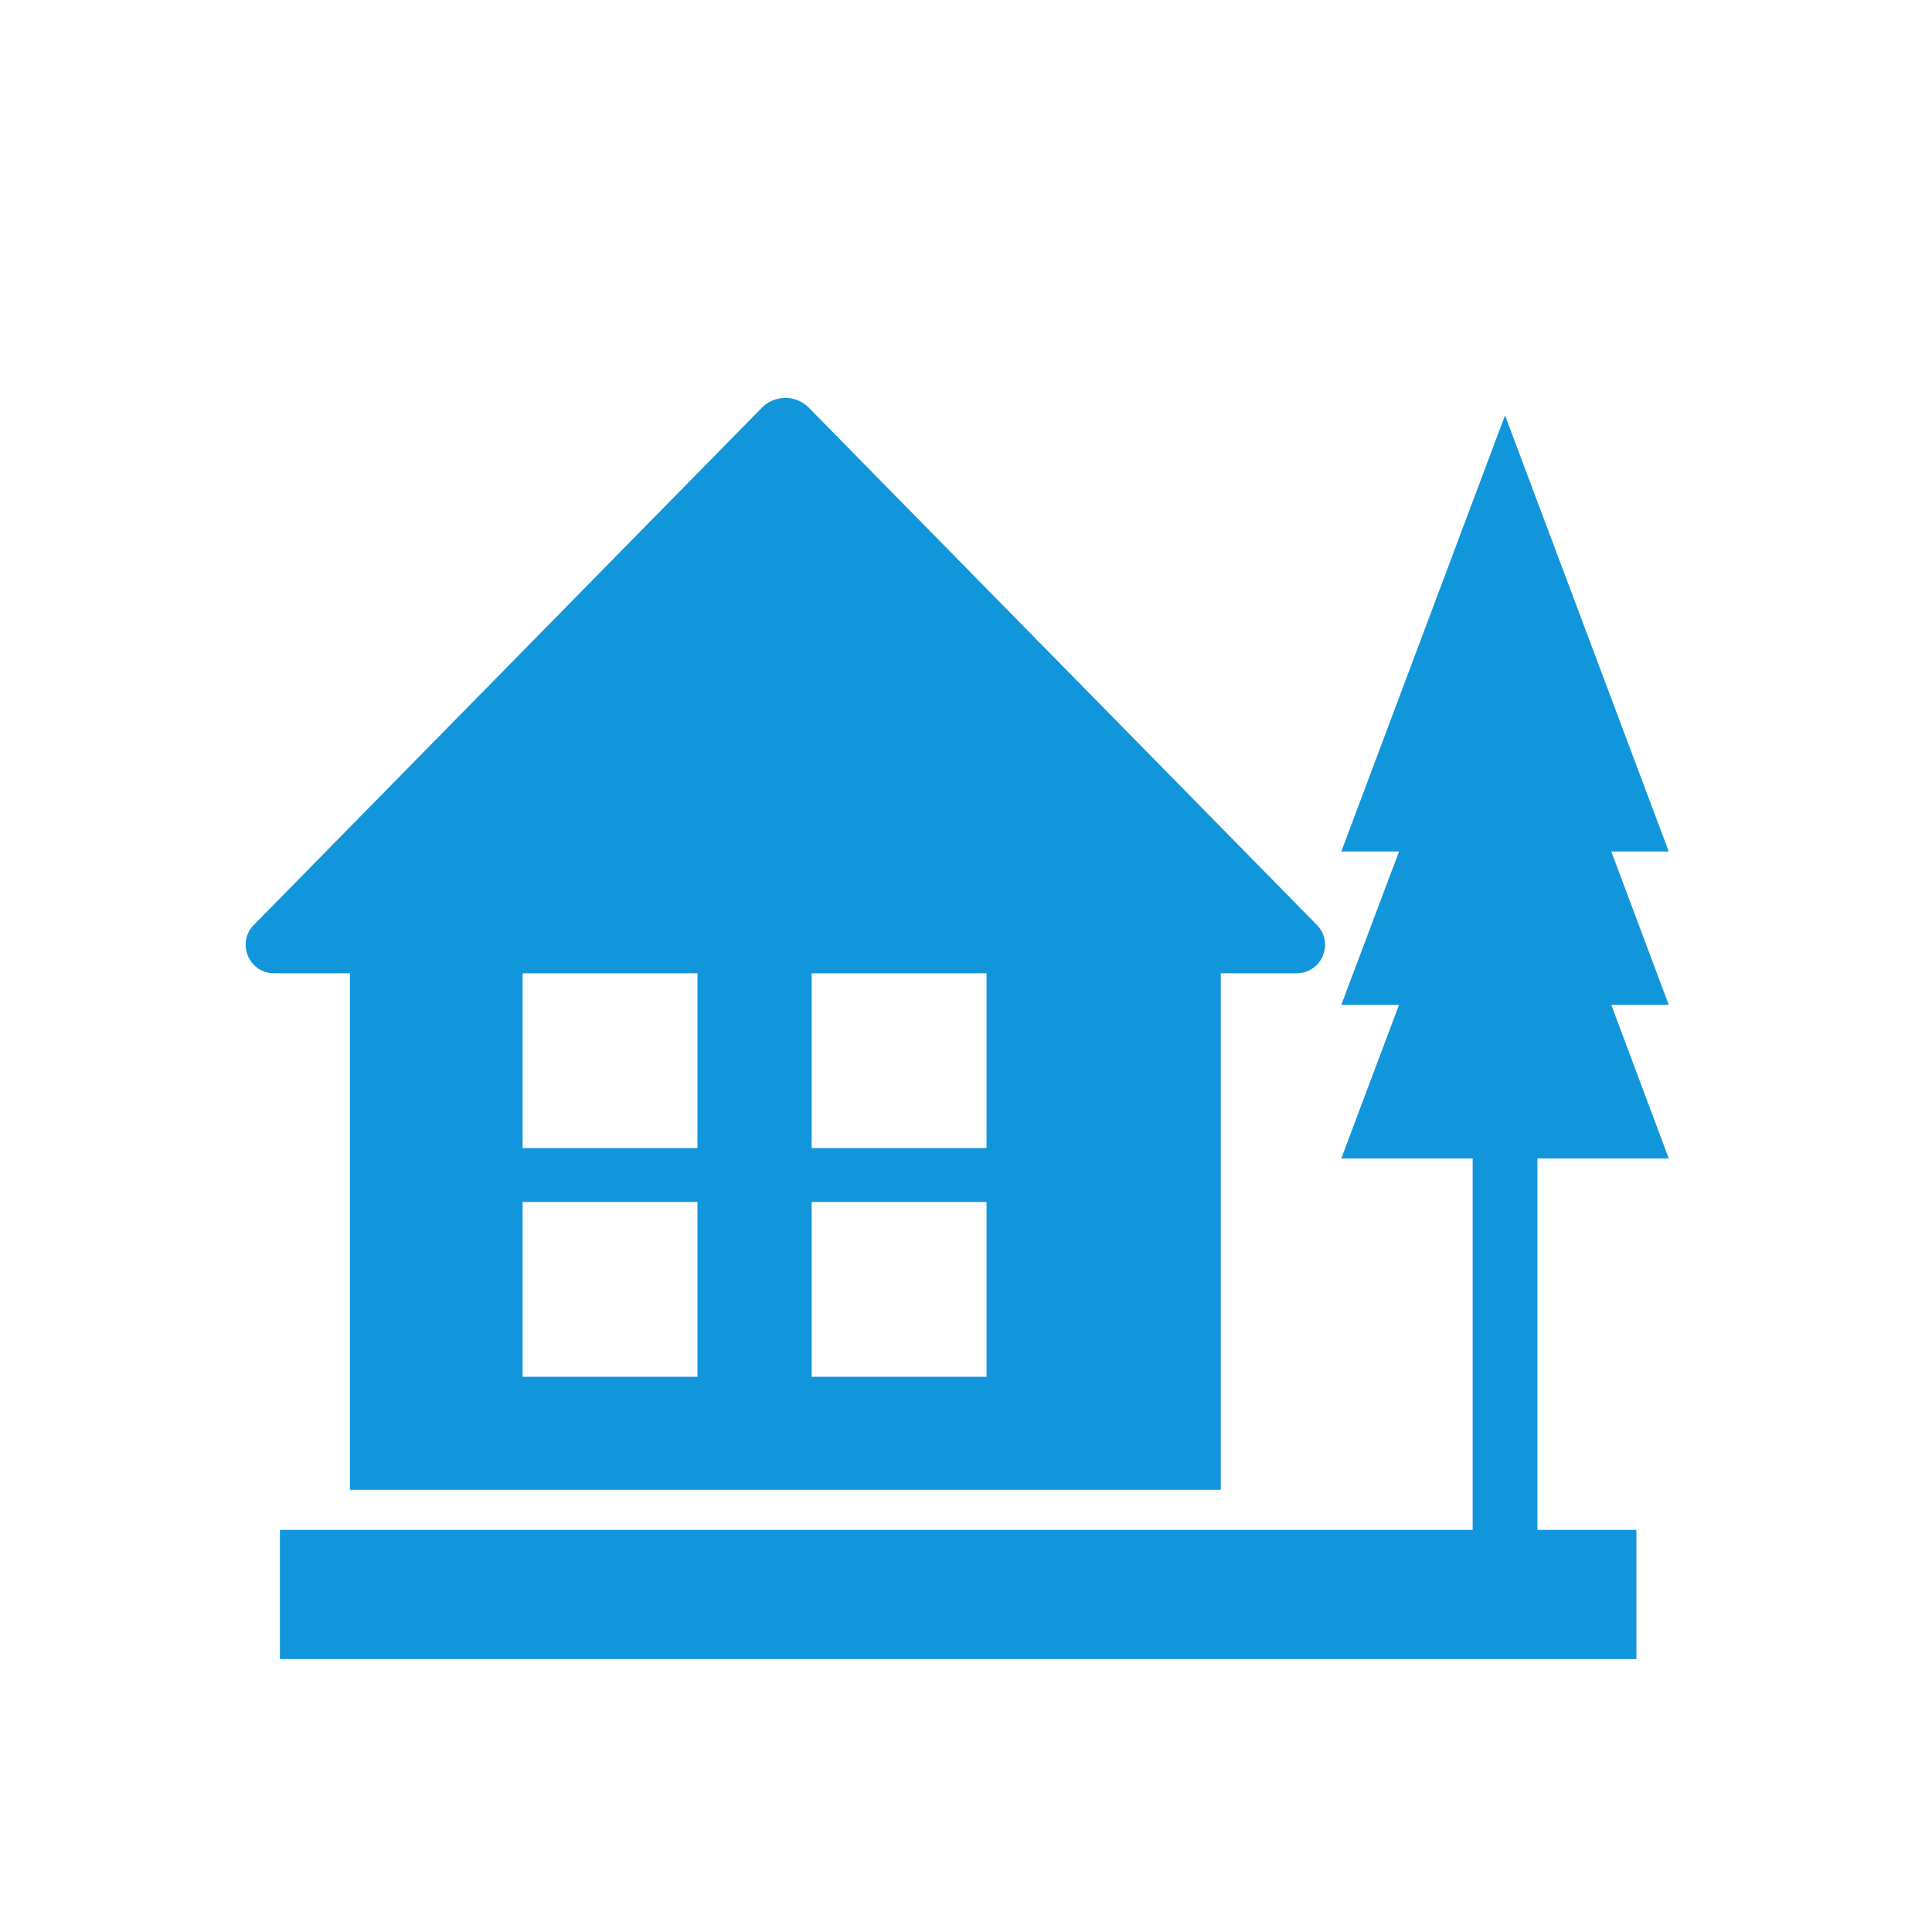 <?xml version="1.0" standalone="no"?><!DOCTYPE svg PUBLIC "-//W3C//DTD SVG 1.1//EN" "http://www.w3.org/Graphics/SVG/1.1/DTD/svg11.dtd"><svg t="1729950118017" class="icon" viewBox="0 0 1024 1024" version="1.1" xmlns="http://www.w3.org/2000/svg" p-id="4511" xmlns:xlink="http://www.w3.org/1999/xlink" width="200" height="200"><path d="M854.016 451.328h30.464L797.696 220.16l-86.784 231.168h30.592l-30.592 81.28h30.592l-30.592 81.408h69.632v196.864H148.352v68.48h718.976v-68.48h-52.48V614.016h69.632l-30.464-81.408h30.464z" fill="#1296db" p-id="4512"></path><path d="M185.344 789.632h461.696V515.84h40.192c13.312 0 20.096-16 10.752-25.6L428.8 216.192a17.536 17.536 0 0 0-25.088 0L134.528 490.24c-9.344 9.472-2.56 25.6 10.752 25.6h40.192v273.792zM430.208 515.84h92.672v92.672h-92.672V515.84z m0 121.216h92.672v92.672h-92.672v-92.672zM276.992 515.84h92.672v92.672h-92.672V515.84z m0 121.216h92.672v92.672h-92.672v-92.672z" fill="#1296db" p-id="4513"></path></svg>